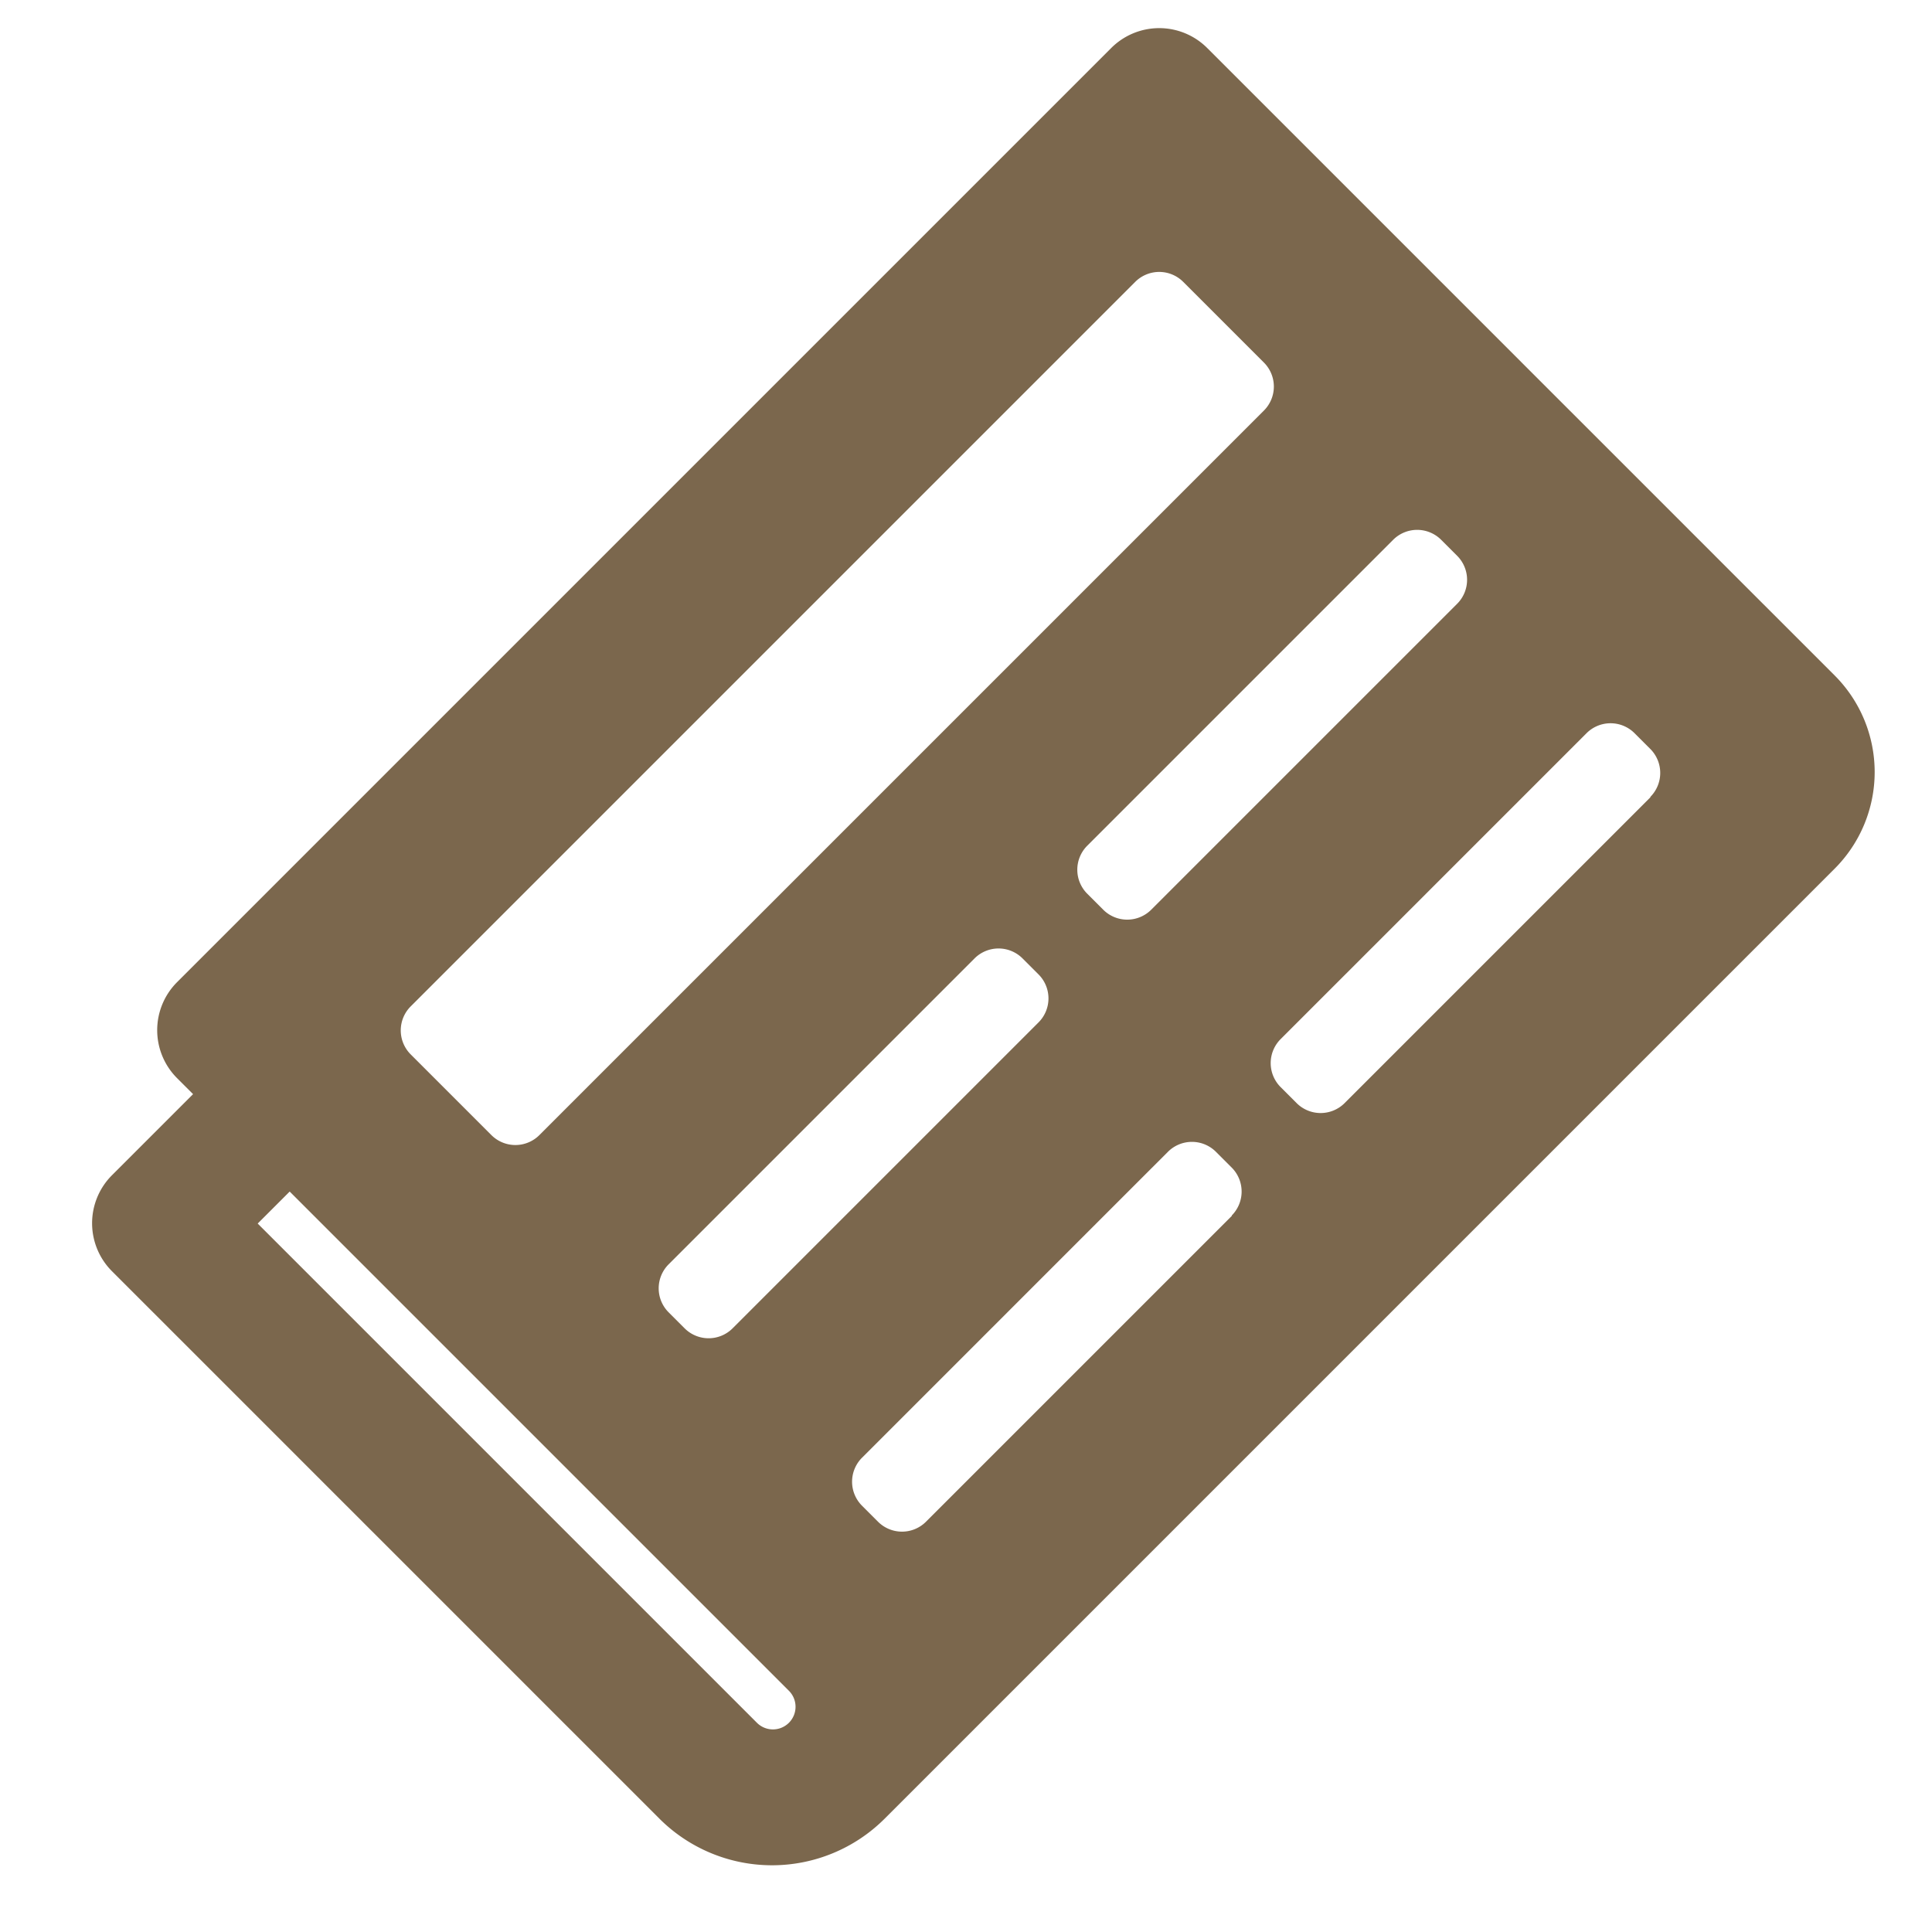 <svg xmlns="http://www.w3.org/2000/svg" width="17.081" height="17.082" viewBox="0 0 17.081 17.082"><defs><style>.a{fill:#7b674d;}</style></defs><path class="a" d="M13.89,4.5H2.214a.6.6,0,0,0-.6.6v.2H.6a.6.6,0,0,0-.6.6v6.844a1.409,1.409,0,0,0,1.409,1.409H13.286a1.208,1.208,0,0,0,1.208-1.208V5.1A.6.6,0,0,0,13.89,4.5ZM1.409,12.955a.2.2,0,0,1-.2-.2V6.513h.4v6.241A.2.2,0,0,1,1.409,12.955Zm5.939-.4H3.523a.3.3,0,0,1-.3-.3v-.2a.3.3,0,0,1,.3-.3H7.348a.3.3,0,0,1,.3.3v.2A.3.3,0,0,1,7.348,12.552Zm5.234,0H8.757a.3.3,0,0,1-.3-.3v-.2a.3.3,0,0,1,.3-.3h3.825a.3.3,0,0,1,.3.3v.2A.3.3,0,0,1,12.582,12.552ZM7.348,10.137H3.523a.3.3,0,0,1-.3-.3v-.2a.3.3,0,0,1,.3-.3H7.348a.3.3,0,0,1,.3.3v.2A.3.3,0,0,1,7.348,10.137Zm5.234,0H8.757a.3.3,0,0,1-.3-.3v-.2a.3.3,0,0,1,.3-.3h3.825a.3.3,0,0,1,.3.3v.2A.3.3,0,0,1,12.582,10.137Zm0-2.416H3.523a.3.3,0,0,1-.3-.3V6.412a.3.3,0,0,1,.3-.3h9.059a.3.3,0,0,1,.3.3V7.419A.3.3,0,0,1,12.582,7.721Z" transform="translate(-3.182 7.067) rotate(-45)"/></svg>